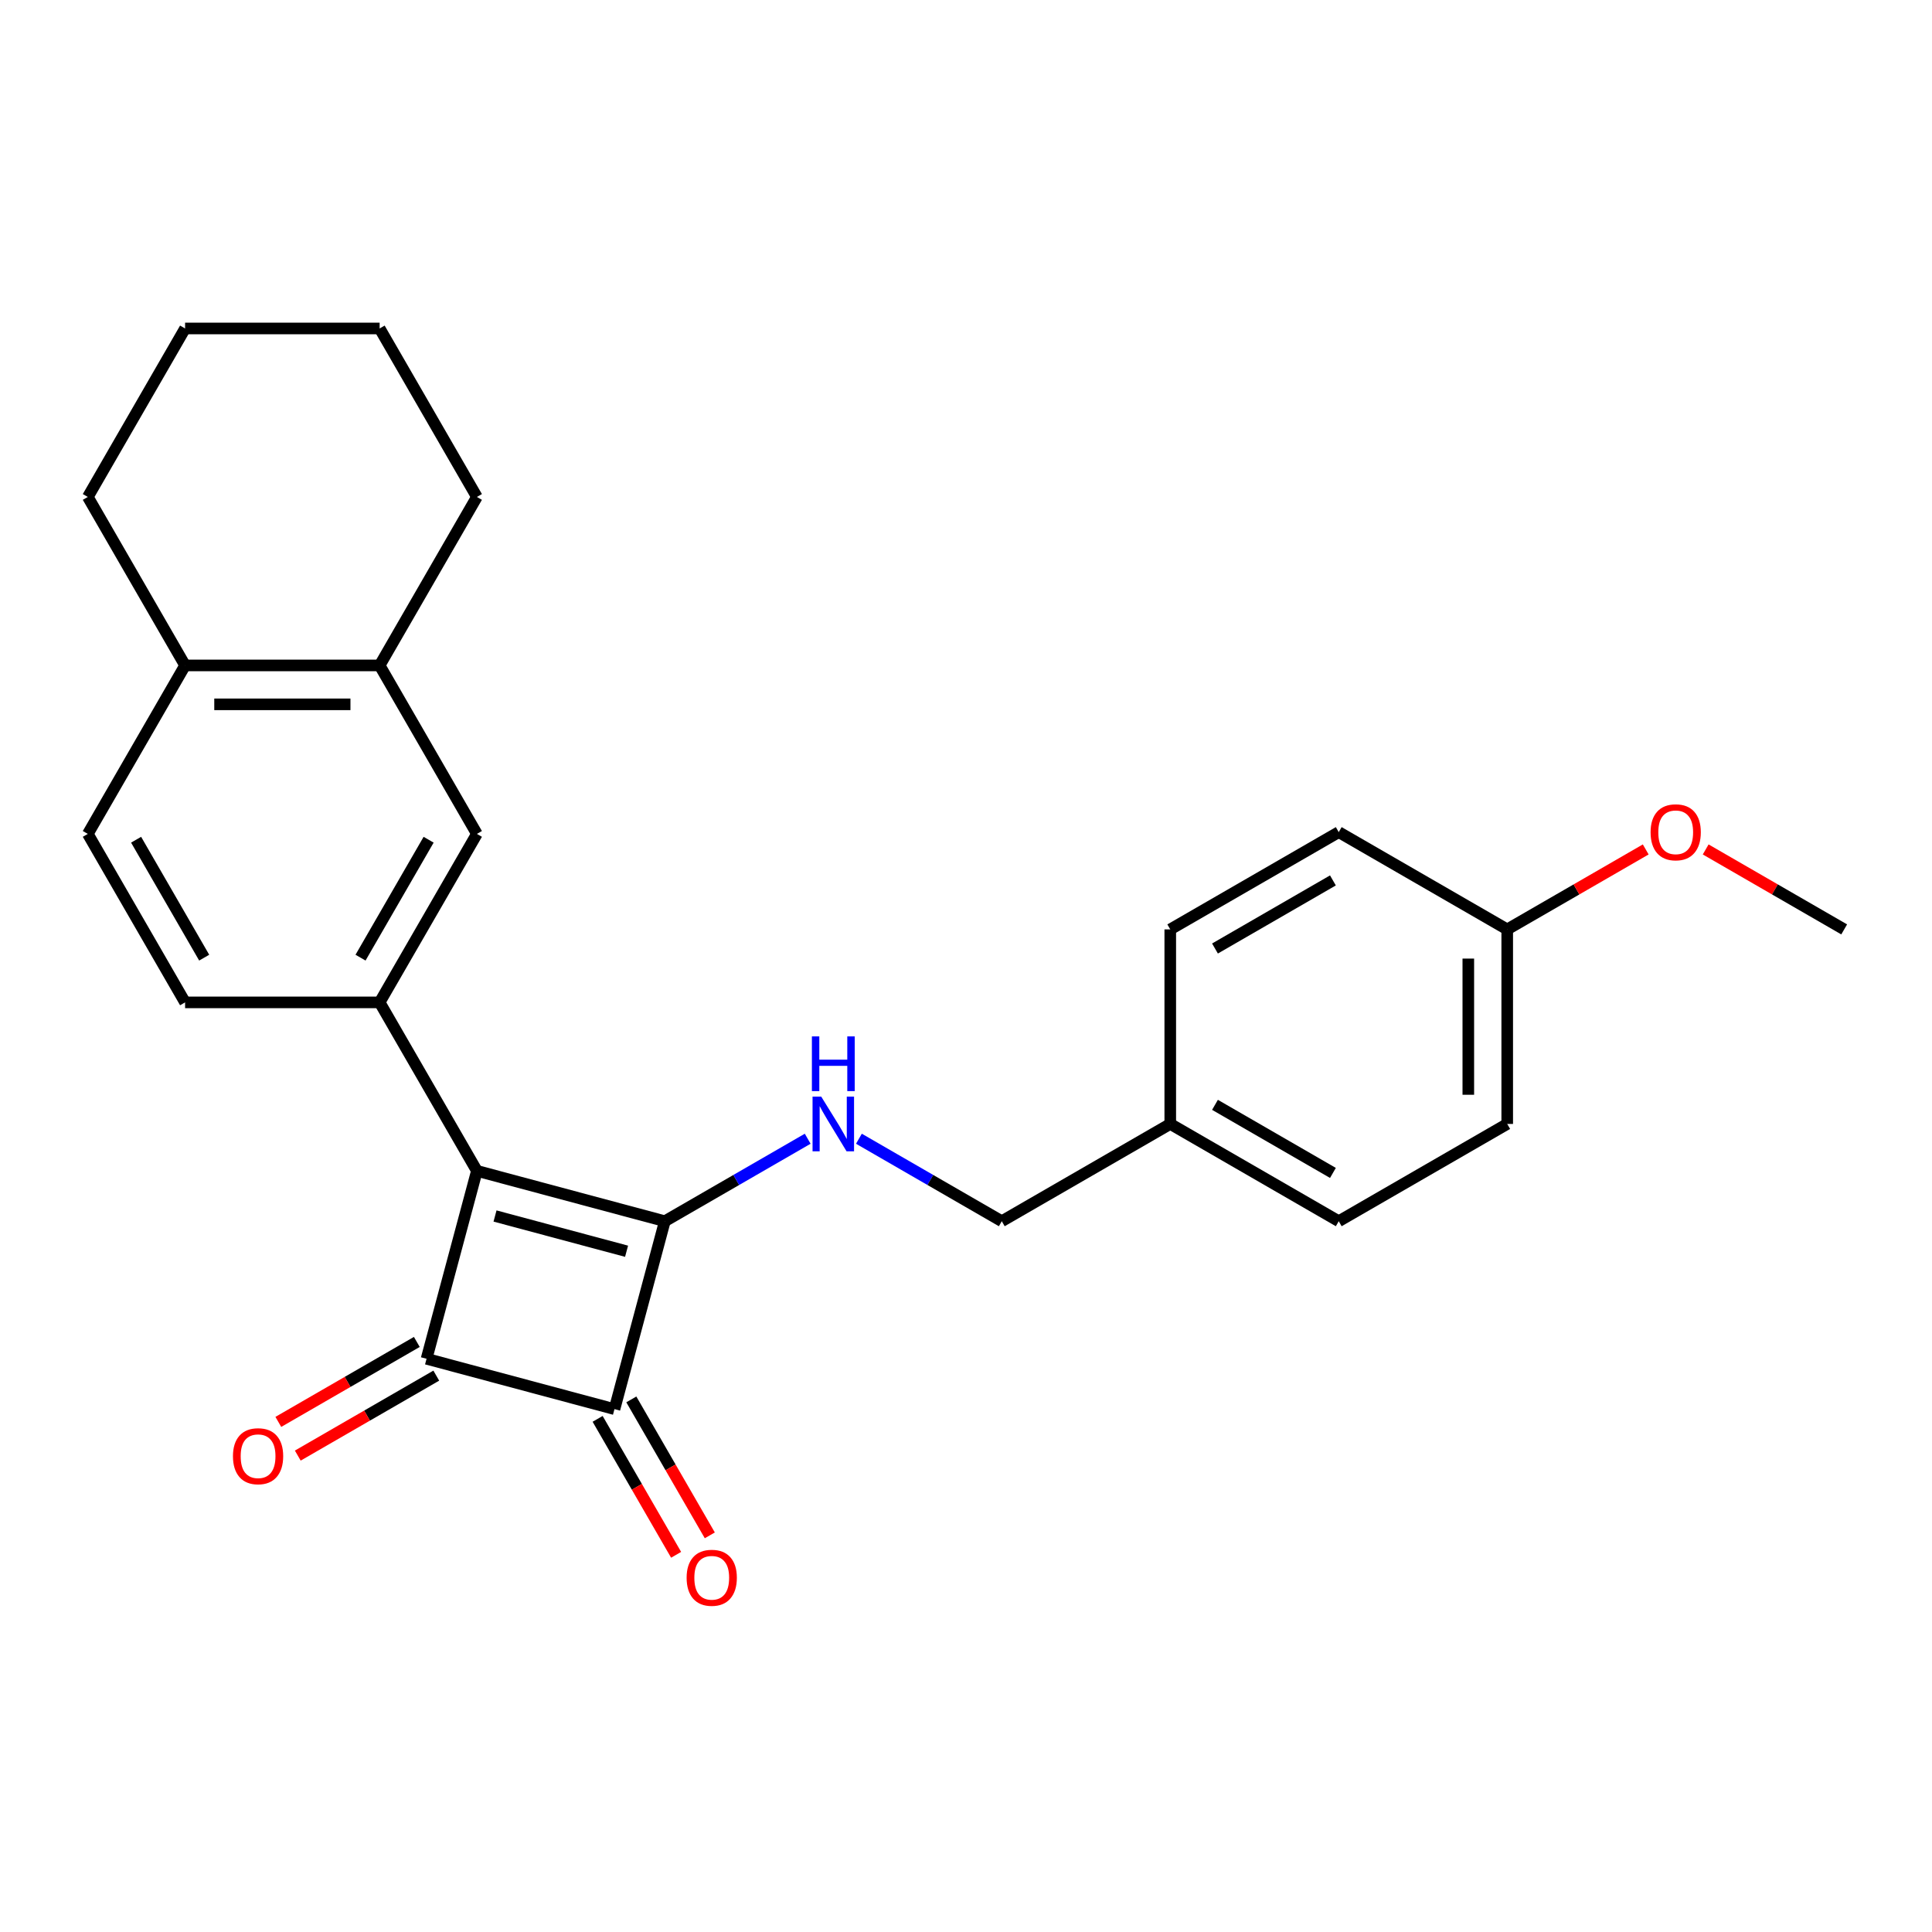 <?xml version='1.0' encoding='iso-8859-1'?>
<svg version='1.1' baseProfile='full'
              xmlns='http://www.w3.org/2000/svg'
                      xmlns:rdkit='http://www.rdkit.org/xml'
                      xmlns:xlink='http://www.w3.org/1999/xlink'
                  xml:space='preserve'
width='1000px' height='1000px' viewBox='0 0 1000 1000'>
<!-- END OF HEADER -->
<rect style='opacity:1.0;fill:#FFFFFF;stroke:none' width='1000' height='1000' x='0' y='0'> </rect>
<path class='bond-0' d='M 246.846,606.038 L 344.11,632.1' style='fill:none;fill-rule:evenodd;stroke:#000000;stroke-width:6px;stroke-linecap:butt;stroke-linejoin:miter;stroke-opacity:1' />
<path class='bond-0' d='M 256.223,629.4 L 324.308,647.643' style='fill:none;fill-rule:evenodd;stroke:#000000;stroke-width:6px;stroke-linecap:butt;stroke-linejoin:miter;stroke-opacity:1' />
<path class='bond-1' d='M 246.846,606.038 L 220.784,703.302' style='fill:none;fill-rule:evenodd;stroke:#000000;stroke-width:6px;stroke-linecap:butt;stroke-linejoin:miter;stroke-opacity:1' />
<path class='bond-3' d='M 246.846,606.038 L 196.498,518.833' style='fill:none;fill-rule:evenodd;stroke:#000000;stroke-width:6px;stroke-linecap:butt;stroke-linejoin:miter;stroke-opacity:1' />
<path class='bond-4' d='M 344.11,632.1 L 381.084,610.753' style='fill:none;fill-rule:evenodd;stroke:#000000;stroke-width:6px;stroke-linecap:butt;stroke-linejoin:miter;stroke-opacity:1' />
<path class='bond-4' d='M 381.084,610.753 L 418.058,589.406' style='fill:none;fill-rule:evenodd;stroke:#0000FF;stroke-width:6px;stroke-linecap:butt;stroke-linejoin:miter;stroke-opacity:1' />
<path class='bond-25' d='M 344.11,632.1 L 318.048,729.364' style='fill:none;fill-rule:evenodd;stroke:#000000;stroke-width:6px;stroke-linecap:butt;stroke-linejoin:miter;stroke-opacity:1' />
<path class='bond-2' d='M 220.784,703.302 L 318.048,729.364' style='fill:none;fill-rule:evenodd;stroke:#000000;stroke-width:6px;stroke-linecap:butt;stroke-linejoin:miter;stroke-opacity:1' />
<path class='bond-7' d='M 215.749,694.582 L 179.905,715.276' style='fill:none;fill-rule:evenodd;stroke:#000000;stroke-width:6px;stroke-linecap:butt;stroke-linejoin:miter;stroke-opacity:1' />
<path class='bond-7' d='M 179.905,715.276 L 144.062,735.971' style='fill:none;fill-rule:evenodd;stroke:#FF0000;stroke-width:6px;stroke-linecap:butt;stroke-linejoin:miter;stroke-opacity:1' />
<path class='bond-7' d='M 225.819,712.023 L 189.975,732.717' style='fill:none;fill-rule:evenodd;stroke:#000000;stroke-width:6px;stroke-linecap:butt;stroke-linejoin:miter;stroke-opacity:1' />
<path class='bond-7' d='M 189.975,732.717 L 154.131,753.412' style='fill:none;fill-rule:evenodd;stroke:#FF0000;stroke-width:6px;stroke-linecap:butt;stroke-linejoin:miter;stroke-opacity:1' />
<path class='bond-8' d='M 309.328,734.399 L 329.641,769.583' style='fill:none;fill-rule:evenodd;stroke:#000000;stroke-width:6px;stroke-linecap:butt;stroke-linejoin:miter;stroke-opacity:1' />
<path class='bond-8' d='M 329.641,769.583 L 349.955,804.767' style='fill:none;fill-rule:evenodd;stroke:#FF0000;stroke-width:6px;stroke-linecap:butt;stroke-linejoin:miter;stroke-opacity:1' />
<path class='bond-8' d='M 326.769,724.329 L 347.082,759.513' style='fill:none;fill-rule:evenodd;stroke:#000000;stroke-width:6px;stroke-linecap:butt;stroke-linejoin:miter;stroke-opacity:1' />
<path class='bond-8' d='M 347.082,759.513 L 367.396,794.697' style='fill:none;fill-rule:evenodd;stroke:#FF0000;stroke-width:6px;stroke-linecap:butt;stroke-linejoin:miter;stroke-opacity:1' />
<path class='bond-5' d='M 196.498,518.833 L 246.846,431.628' style='fill:none;fill-rule:evenodd;stroke:#000000;stroke-width:6px;stroke-linecap:butt;stroke-linejoin:miter;stroke-opacity:1' />
<path class='bond-5' d='M 186.609,495.682 L 221.853,434.639' style='fill:none;fill-rule:evenodd;stroke:#000000;stroke-width:6px;stroke-linecap:butt;stroke-linejoin:miter;stroke-opacity:1' />
<path class='bond-9' d='M 196.498,518.833 L 95.802,518.833' style='fill:none;fill-rule:evenodd;stroke:#000000;stroke-width:6px;stroke-linecap:butt;stroke-linejoin:miter;stroke-opacity:1' />
<path class='bond-12' d='M 444.573,589.406 L 481.547,610.753' style='fill:none;fill-rule:evenodd;stroke:#0000FF;stroke-width:6px;stroke-linecap:butt;stroke-linejoin:miter;stroke-opacity:1' />
<path class='bond-12' d='M 481.547,610.753 L 518.52,632.1' style='fill:none;fill-rule:evenodd;stroke:#000000;stroke-width:6px;stroke-linecap:butt;stroke-linejoin:miter;stroke-opacity:1' />
<path class='bond-6' d='M 246.846,431.628 L 196.498,344.423' style='fill:none;fill-rule:evenodd;stroke:#000000;stroke-width:6px;stroke-linecap:butt;stroke-linejoin:miter;stroke-opacity:1' />
<path class='bond-20' d='M 196.498,344.423 L 246.846,257.218' style='fill:none;fill-rule:evenodd;stroke:#000000;stroke-width:6px;stroke-linecap:butt;stroke-linejoin:miter;stroke-opacity:1' />
<path class='bond-26' d='M 196.498,344.423 L 95.802,344.423' style='fill:none;fill-rule:evenodd;stroke:#000000;stroke-width:6px;stroke-linecap:butt;stroke-linejoin:miter;stroke-opacity:1' />
<path class='bond-26' d='M 181.394,364.562 L 110.907,364.562' style='fill:none;fill-rule:evenodd;stroke:#000000;stroke-width:6px;stroke-linecap:butt;stroke-linejoin:miter;stroke-opacity:1' />
<path class='bond-11' d='M 95.802,518.833 L 45.455,431.628' style='fill:none;fill-rule:evenodd;stroke:#000000;stroke-width:6px;stroke-linecap:butt;stroke-linejoin:miter;stroke-opacity:1' />
<path class='bond-11' d='M 105.691,495.682 L 70.448,434.639' style='fill:none;fill-rule:evenodd;stroke:#000000;stroke-width:6px;stroke-linecap:butt;stroke-linejoin:miter;stroke-opacity:1' />
<path class='bond-10' d='M 95.802,344.423 L 45.455,431.628' style='fill:none;fill-rule:evenodd;stroke:#000000;stroke-width:6px;stroke-linecap:butt;stroke-linejoin:miter;stroke-opacity:1' />
<path class='bond-21' d='M 95.802,344.423 L 45.455,257.218' style='fill:none;fill-rule:evenodd;stroke:#000000;stroke-width:6px;stroke-linecap:butt;stroke-linejoin:miter;stroke-opacity:1' />
<path class='bond-13' d='M 518.52,632.1 L 605.725,581.752' style='fill:none;fill-rule:evenodd;stroke:#000000;stroke-width:6px;stroke-linecap:butt;stroke-linejoin:miter;stroke-opacity:1' />
<path class='bond-15' d='M 605.725,581.752 L 605.725,481.056' style='fill:none;fill-rule:evenodd;stroke:#000000;stroke-width:6px;stroke-linecap:butt;stroke-linejoin:miter;stroke-opacity:1' />
<path class='bond-16' d='M 605.725,581.752 L 692.93,632.1' style='fill:none;fill-rule:evenodd;stroke:#000000;stroke-width:6px;stroke-linecap:butt;stroke-linejoin:miter;stroke-opacity:1' />
<path class='bond-16' d='M 628.876,571.863 L 689.919,607.106' style='fill:none;fill-rule:evenodd;stroke:#000000;stroke-width:6px;stroke-linecap:butt;stroke-linejoin:miter;stroke-opacity:1' />
<path class='bond-14' d='M 780.135,481.056 L 780.135,581.752' style='fill:none;fill-rule:evenodd;stroke:#000000;stroke-width:6px;stroke-linecap:butt;stroke-linejoin:miter;stroke-opacity:1' />
<path class='bond-14' d='M 759.996,496.16 L 759.996,566.647' style='fill:none;fill-rule:evenodd;stroke:#000000;stroke-width:6px;stroke-linecap:butt;stroke-linejoin:miter;stroke-opacity:1' />
<path class='bond-19' d='M 780.135,481.056 L 815.979,460.362' style='fill:none;fill-rule:evenodd;stroke:#000000;stroke-width:6px;stroke-linecap:butt;stroke-linejoin:miter;stroke-opacity:1' />
<path class='bond-19' d='M 815.979,460.362 L 851.823,439.667' style='fill:none;fill-rule:evenodd;stroke:#FF0000;stroke-width:6px;stroke-linecap:butt;stroke-linejoin:miter;stroke-opacity:1' />
<path class='bond-28' d='M 780.135,481.056 L 692.93,430.708' style='fill:none;fill-rule:evenodd;stroke:#000000;stroke-width:6px;stroke-linecap:butt;stroke-linejoin:miter;stroke-opacity:1' />
<path class='bond-18' d='M 605.725,481.056 L 692.93,430.708' style='fill:none;fill-rule:evenodd;stroke:#000000;stroke-width:6px;stroke-linecap:butt;stroke-linejoin:miter;stroke-opacity:1' />
<path class='bond-18' d='M 628.876,490.945 L 689.919,455.701' style='fill:none;fill-rule:evenodd;stroke:#000000;stroke-width:6px;stroke-linecap:butt;stroke-linejoin:miter;stroke-opacity:1' />
<path class='bond-17' d='M 692.93,632.1 L 780.135,581.752' style='fill:none;fill-rule:evenodd;stroke:#000000;stroke-width:6px;stroke-linecap:butt;stroke-linejoin:miter;stroke-opacity:1' />
<path class='bond-22' d='M 882.858,439.667 L 918.702,460.362' style='fill:none;fill-rule:evenodd;stroke:#FF0000;stroke-width:6px;stroke-linecap:butt;stroke-linejoin:miter;stroke-opacity:1' />
<path class='bond-22' d='M 918.702,460.362 L 954.545,481.056' style='fill:none;fill-rule:evenodd;stroke:#000000;stroke-width:6px;stroke-linecap:butt;stroke-linejoin:miter;stroke-opacity:1' />
<path class='bond-23' d='M 246.846,257.218 L 196.498,170.013' style='fill:none;fill-rule:evenodd;stroke:#000000;stroke-width:6px;stroke-linecap:butt;stroke-linejoin:miter;stroke-opacity:1' />
<path class='bond-24' d='M 45.455,257.218 L 95.802,170.013' style='fill:none;fill-rule:evenodd;stroke:#000000;stroke-width:6px;stroke-linecap:butt;stroke-linejoin:miter;stroke-opacity:1' />
<path class='bond-27' d='M 196.498,170.013 L 95.802,170.013' style='fill:none;fill-rule:evenodd;stroke:#000000;stroke-width:6px;stroke-linecap:butt;stroke-linejoin:miter;stroke-opacity:1' />
<path  class='atom-5' d='M 425.055 567.592
L 434.335 582.592
Q 435.255 584.072, 436.735 586.752
Q 438.215 589.432, 438.295 589.592
L 438.295 567.592
L 442.055 567.592
L 442.055 595.912
L 438.175 595.912
L 428.215 579.512
Q 427.055 577.592, 425.815 575.392
Q 424.615 573.192, 424.255 572.512
L 424.255 595.912
L 420.575 595.912
L 420.575 567.592
L 425.055 567.592
' fill='#0000FF'/>
<path  class='atom-5' d='M 420.235 536.44
L 424.075 536.44
L 424.075 548.48
L 438.555 548.48
L 438.555 536.44
L 442.395 536.44
L 442.395 564.76
L 438.555 564.76
L 438.555 551.68
L 424.075 551.68
L 424.075 564.76
L 420.235 564.76
L 420.235 536.44
' fill='#0000FF'/>
<path  class='atom-8' d='M 120.579 753.73
Q 120.579 746.93, 123.939 743.13
Q 127.299 739.33, 133.579 739.33
Q 139.859 739.33, 143.219 743.13
Q 146.579 746.93, 146.579 753.73
Q 146.579 760.61, 143.179 764.53
Q 139.779 768.41, 133.579 768.41
Q 127.339 768.41, 123.939 764.53
Q 120.579 760.65, 120.579 753.73
M 133.579 765.21
Q 137.899 765.21, 140.219 762.33
Q 142.579 759.41, 142.579 753.73
Q 142.579 748.17, 140.219 745.37
Q 137.899 742.53, 133.579 742.53
Q 129.259 742.53, 126.899 745.33
Q 124.579 748.13, 124.579 753.73
Q 124.579 759.45, 126.899 762.33
Q 129.259 765.21, 133.579 765.21
' fill='#FF0000'/>
<path  class='atom-9' d='M 355.396 816.649
Q 355.396 809.849, 358.756 806.049
Q 362.116 802.249, 368.396 802.249
Q 374.676 802.249, 378.036 806.049
Q 381.396 809.849, 381.396 816.649
Q 381.396 823.529, 377.996 827.449
Q 374.596 831.329, 368.396 831.329
Q 362.156 831.329, 358.756 827.449
Q 355.396 823.569, 355.396 816.649
M 368.396 828.129
Q 372.716 828.129, 375.036 825.249
Q 377.396 822.329, 377.396 816.649
Q 377.396 811.089, 375.036 808.289
Q 372.716 805.449, 368.396 805.449
Q 364.076 805.449, 361.716 808.249
Q 359.396 811.049, 359.396 816.649
Q 359.396 822.369, 361.716 825.249
Q 364.076 828.129, 368.396 828.129
' fill='#FF0000'/>
<path  class='atom-20' d='M 854.34 430.788
Q 854.34 423.988, 857.7 420.188
Q 861.06 416.388, 867.34 416.388
Q 873.62 416.388, 876.98 420.188
Q 880.34 423.988, 880.34 430.788
Q 880.34 437.668, 876.94 441.588
Q 873.54 445.468, 867.34 445.468
Q 861.1 445.468, 857.7 441.588
Q 854.34 437.708, 854.34 430.788
M 867.34 442.268
Q 871.66 442.268, 873.98 439.388
Q 876.34 436.468, 876.34 430.788
Q 876.34 425.228, 873.98 422.428
Q 871.66 419.588, 867.34 419.588
Q 863.02 419.588, 860.66 422.388
Q 858.34 425.188, 858.34 430.788
Q 858.34 436.508, 860.66 439.388
Q 863.02 442.268, 867.34 442.268
' fill='#FF0000'/>
</svg>
